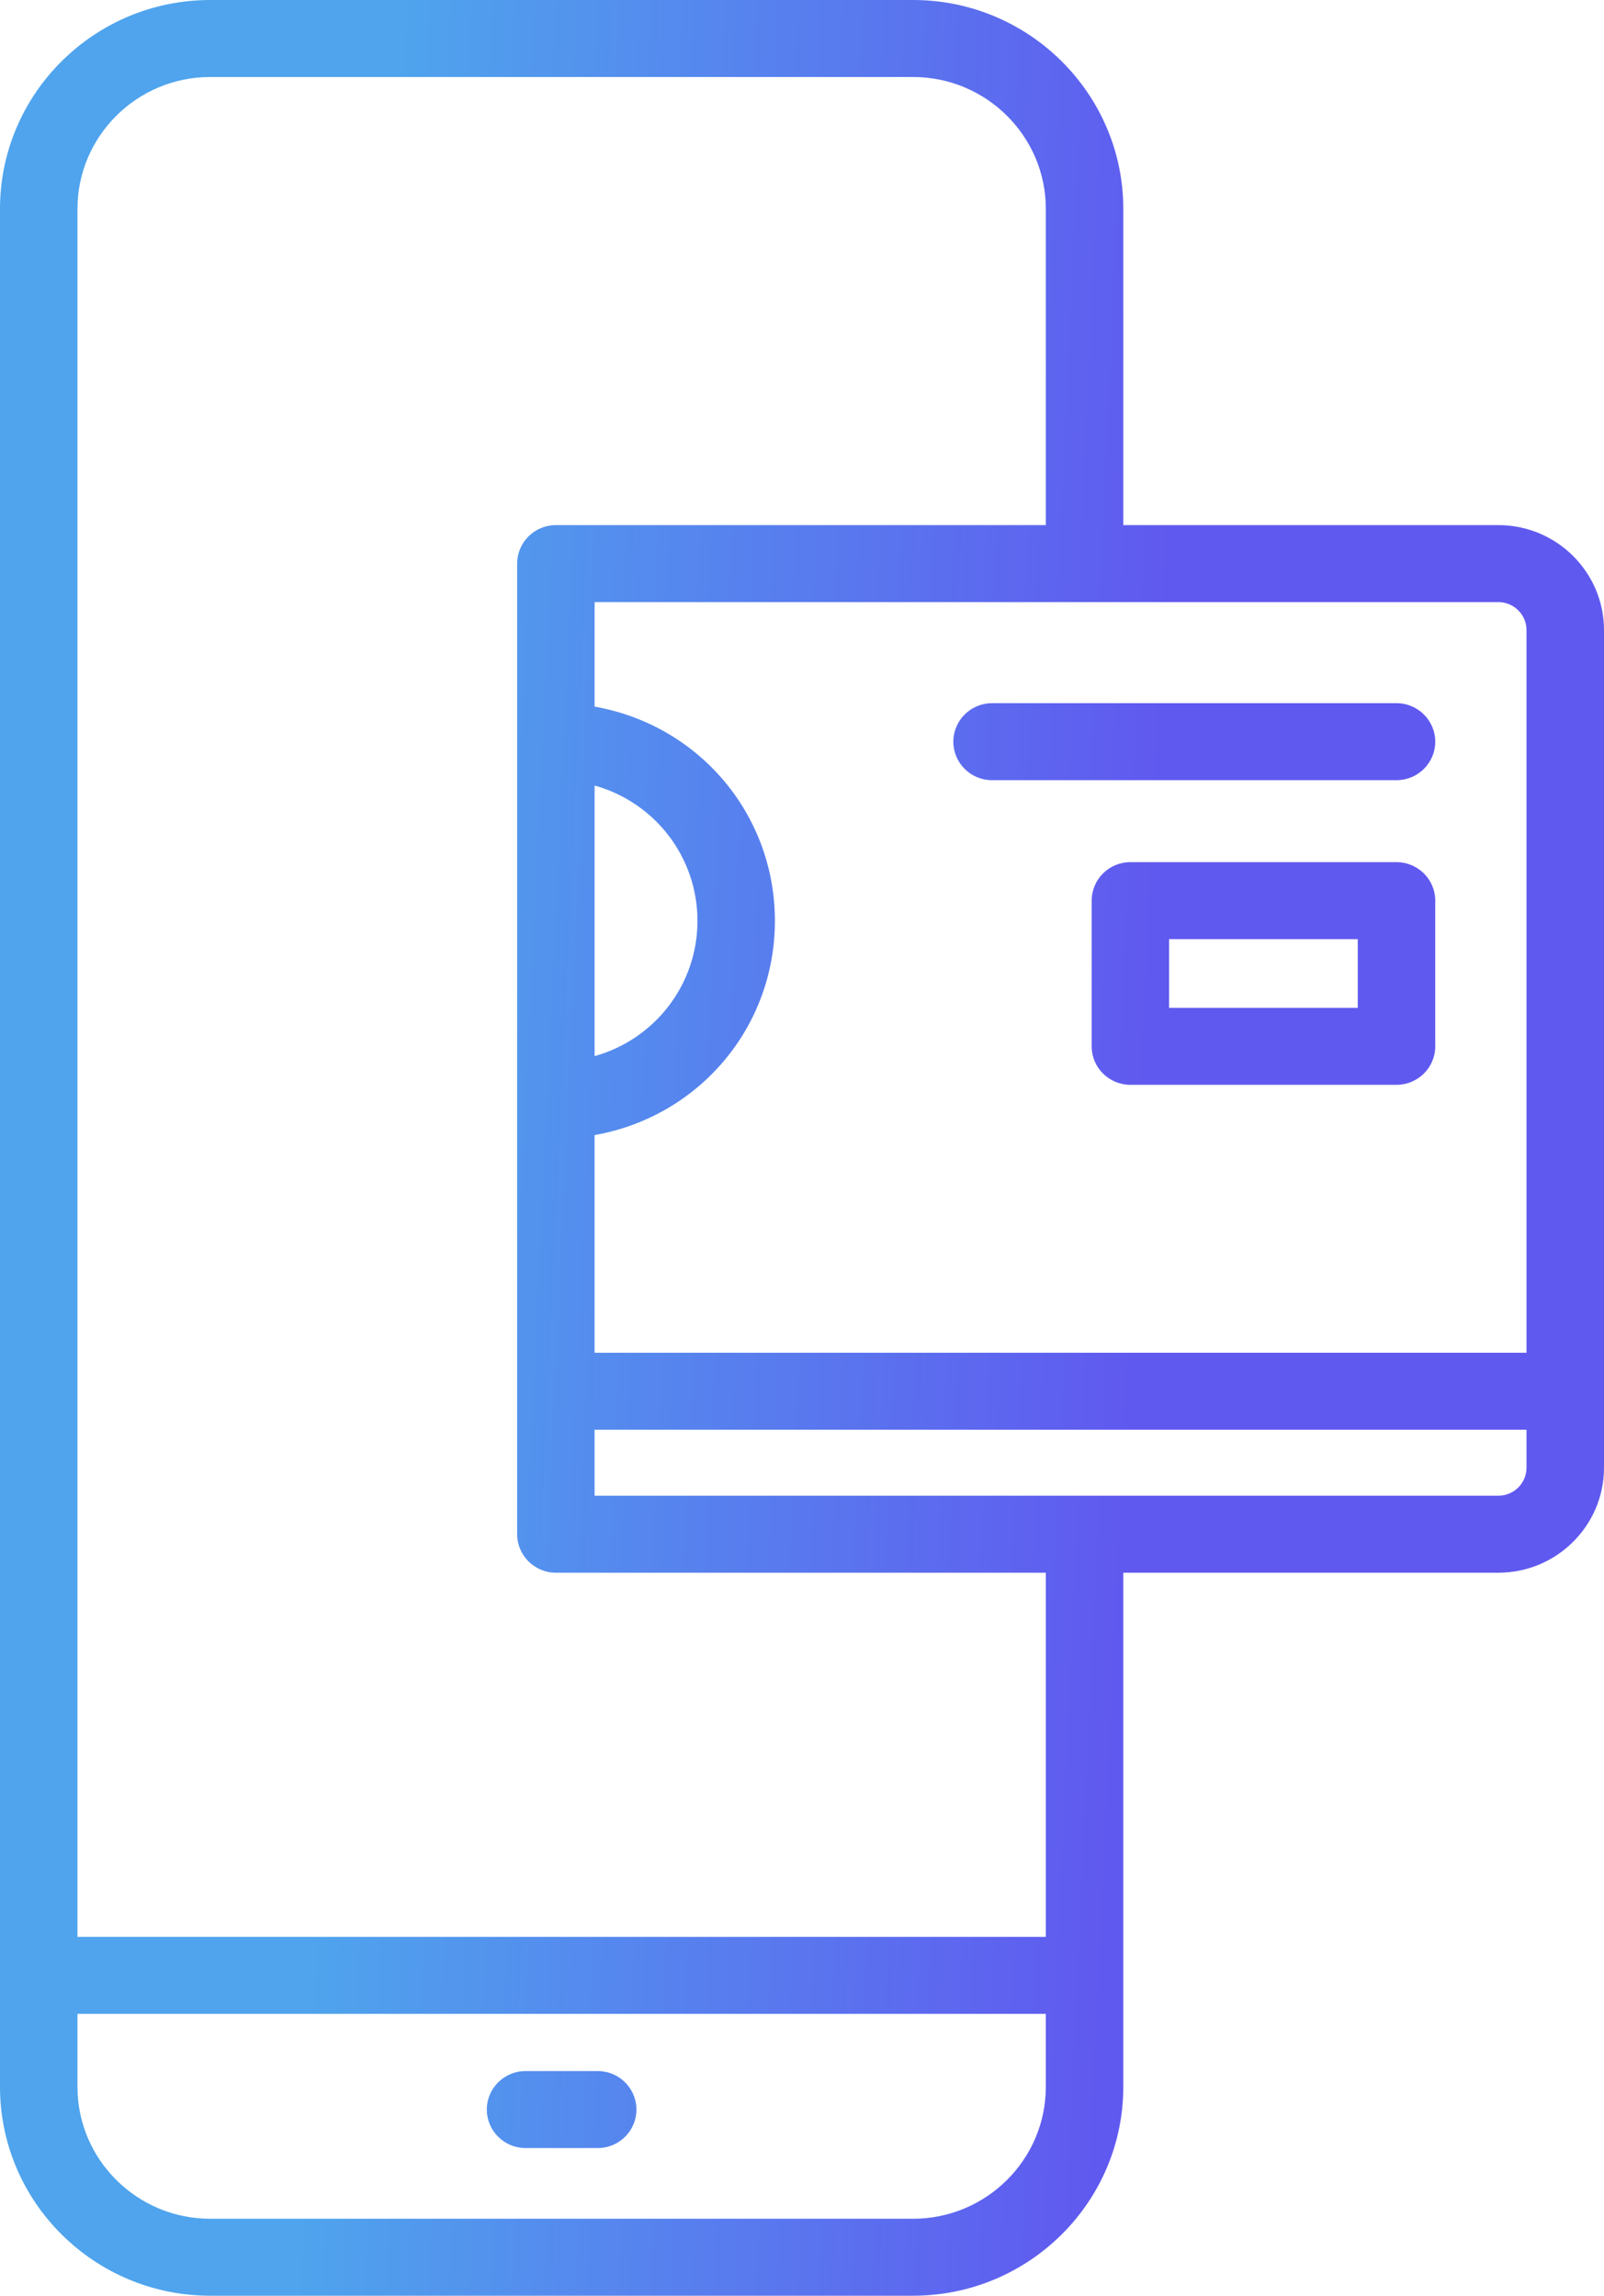 <?xml version="1.0" encoding="UTF-8"?>
<svg width="58px" height="83px" viewBox="0 0 58 83" version="1.1" xmlns="http://www.w3.org/2000/svg" xmlns:xlink="http://www.w3.org/1999/xlink">
    <!-- Generator: sketchtool 53 (72520) - https://sketchapp.com -->
    <title>0C431F37-F7A0-4329-8B05-F9483A300150</title>
    <desc>Created with sketchtool.</desc>
    <defs>
        <linearGradient x1="25.584%" y1="-3.297%" x2="74.416%" y2="0%" id="linearGradient-1">
            <stop stop-color="#4FA4ED" offset="0%"></stop>
            <stop stop-color="#6059EF" offset="100%"></stop>
        </linearGradient>
    </defs>
    <g id="Page-1" stroke="none" stroke-width="1" fill="none" fill-rule="evenodd">
        <g id="00-Infividuals-00" transform="translate(-638, -1475)" fill="url(#linearGradient-1)">
            <g id="Why-Ahlipay" transform="translate(140, 1367)">
                <path d="M517.004,185.661 C516.231,185.661 515.603,185.037 515.603,184.269 C515.603,183.502 516.231,182.877 517.004,182.877 L519.614,182.877 C520.385,182.877 521.013,183.502 521.013,184.269 C521.013,185.037 520.385,185.661 519.614,185.661 L517.004,185.661 Z M540.274,144.438 L547.096,144.438 L547.096,141.954 L540.274,141.954 L540.274,144.438 Z M538.875,147.221 C538.102,147.221 537.474,146.597 537.474,145.83 L537.474,140.562 C537.474,139.794 538.102,139.17 538.875,139.17 L548.497,139.17 C549.27,139.17 549.898,139.794 549.898,140.562 L549.898,145.83 C549.898,146.597 549.27,147.221 548.497,147.221 L538.875,147.221 Z M533.873,136.207 C533.1,136.207 532.472,135.583 532.472,134.815 C532.472,134.048 533.1,133.423 533.873,133.423 L548.497,133.423 C549.27,133.423 549.898,134.048 549.898,134.815 C549.898,135.583 549.27,136.207 548.497,136.207 L533.873,136.207 Z M519.5,146.184 C521.7,145.565 523.22,143.58 523.22,141.292 C523.22,139.004 521.7,137.018 519.5,136.4 L519.5,146.184 Z M553.198,156.907 L553.198,130.781 C553.198,130.223 552.741,129.769 552.181,129.769 L519.5,129.769 L519.5,133.547 C523.287,134.218 526.02,137.455 526.02,141.292 C526.02,145.13 523.287,148.367 519.5,149.038 L519.5,156.907 L553.198,156.907 Z M552.181,162.076 C552.741,162.076 553.198,161.622 553.198,161.064 L553.198,159.69 L519.5,159.69 L519.5,162.076 L552.181,162.076 Z M535.817,178.026 L535.817,164.86 L518.099,164.86 C517.328,164.86 516.7,164.235 516.7,163.468 L516.7,128.377 C516.7,127.609 517.328,126.985 518.099,126.985 L535.817,126.985 L535.817,115.554 C535.817,112.924 533.663,110.784 531.016,110.784 L505.601,110.784 C502.954,110.784 500.801,112.924 500.801,115.554 L500.801,178.026 L535.817,178.026 Z M500.801,183.447 C500.801,186.077 502.954,188.217 505.601,188.217 L531.016,188.217 C533.663,188.217 535.817,186.077 535.817,183.447 L535.817,180.809 L500.801,180.809 L500.801,183.447 Z M505.601,191 C501.409,191 498,187.612 498,183.447 L498,115.554 C498,111.389 501.409,108 505.601,108 L531.016,108 C535.207,108 538.618,111.389 538.618,115.554 L538.618,126.985 L552.181,126.985 C554.286,126.985 556,128.688 556,130.781 L556,161.064 C556,163.157 554.286,164.86 552.181,164.86 L538.618,164.86 L538.618,183.447 C538.618,187.612 535.207,191 531.016,191 L505.601,191 Z" id="Instant-access-to-funds"></path>
            </g>
        </g>
    </g>
</svg>